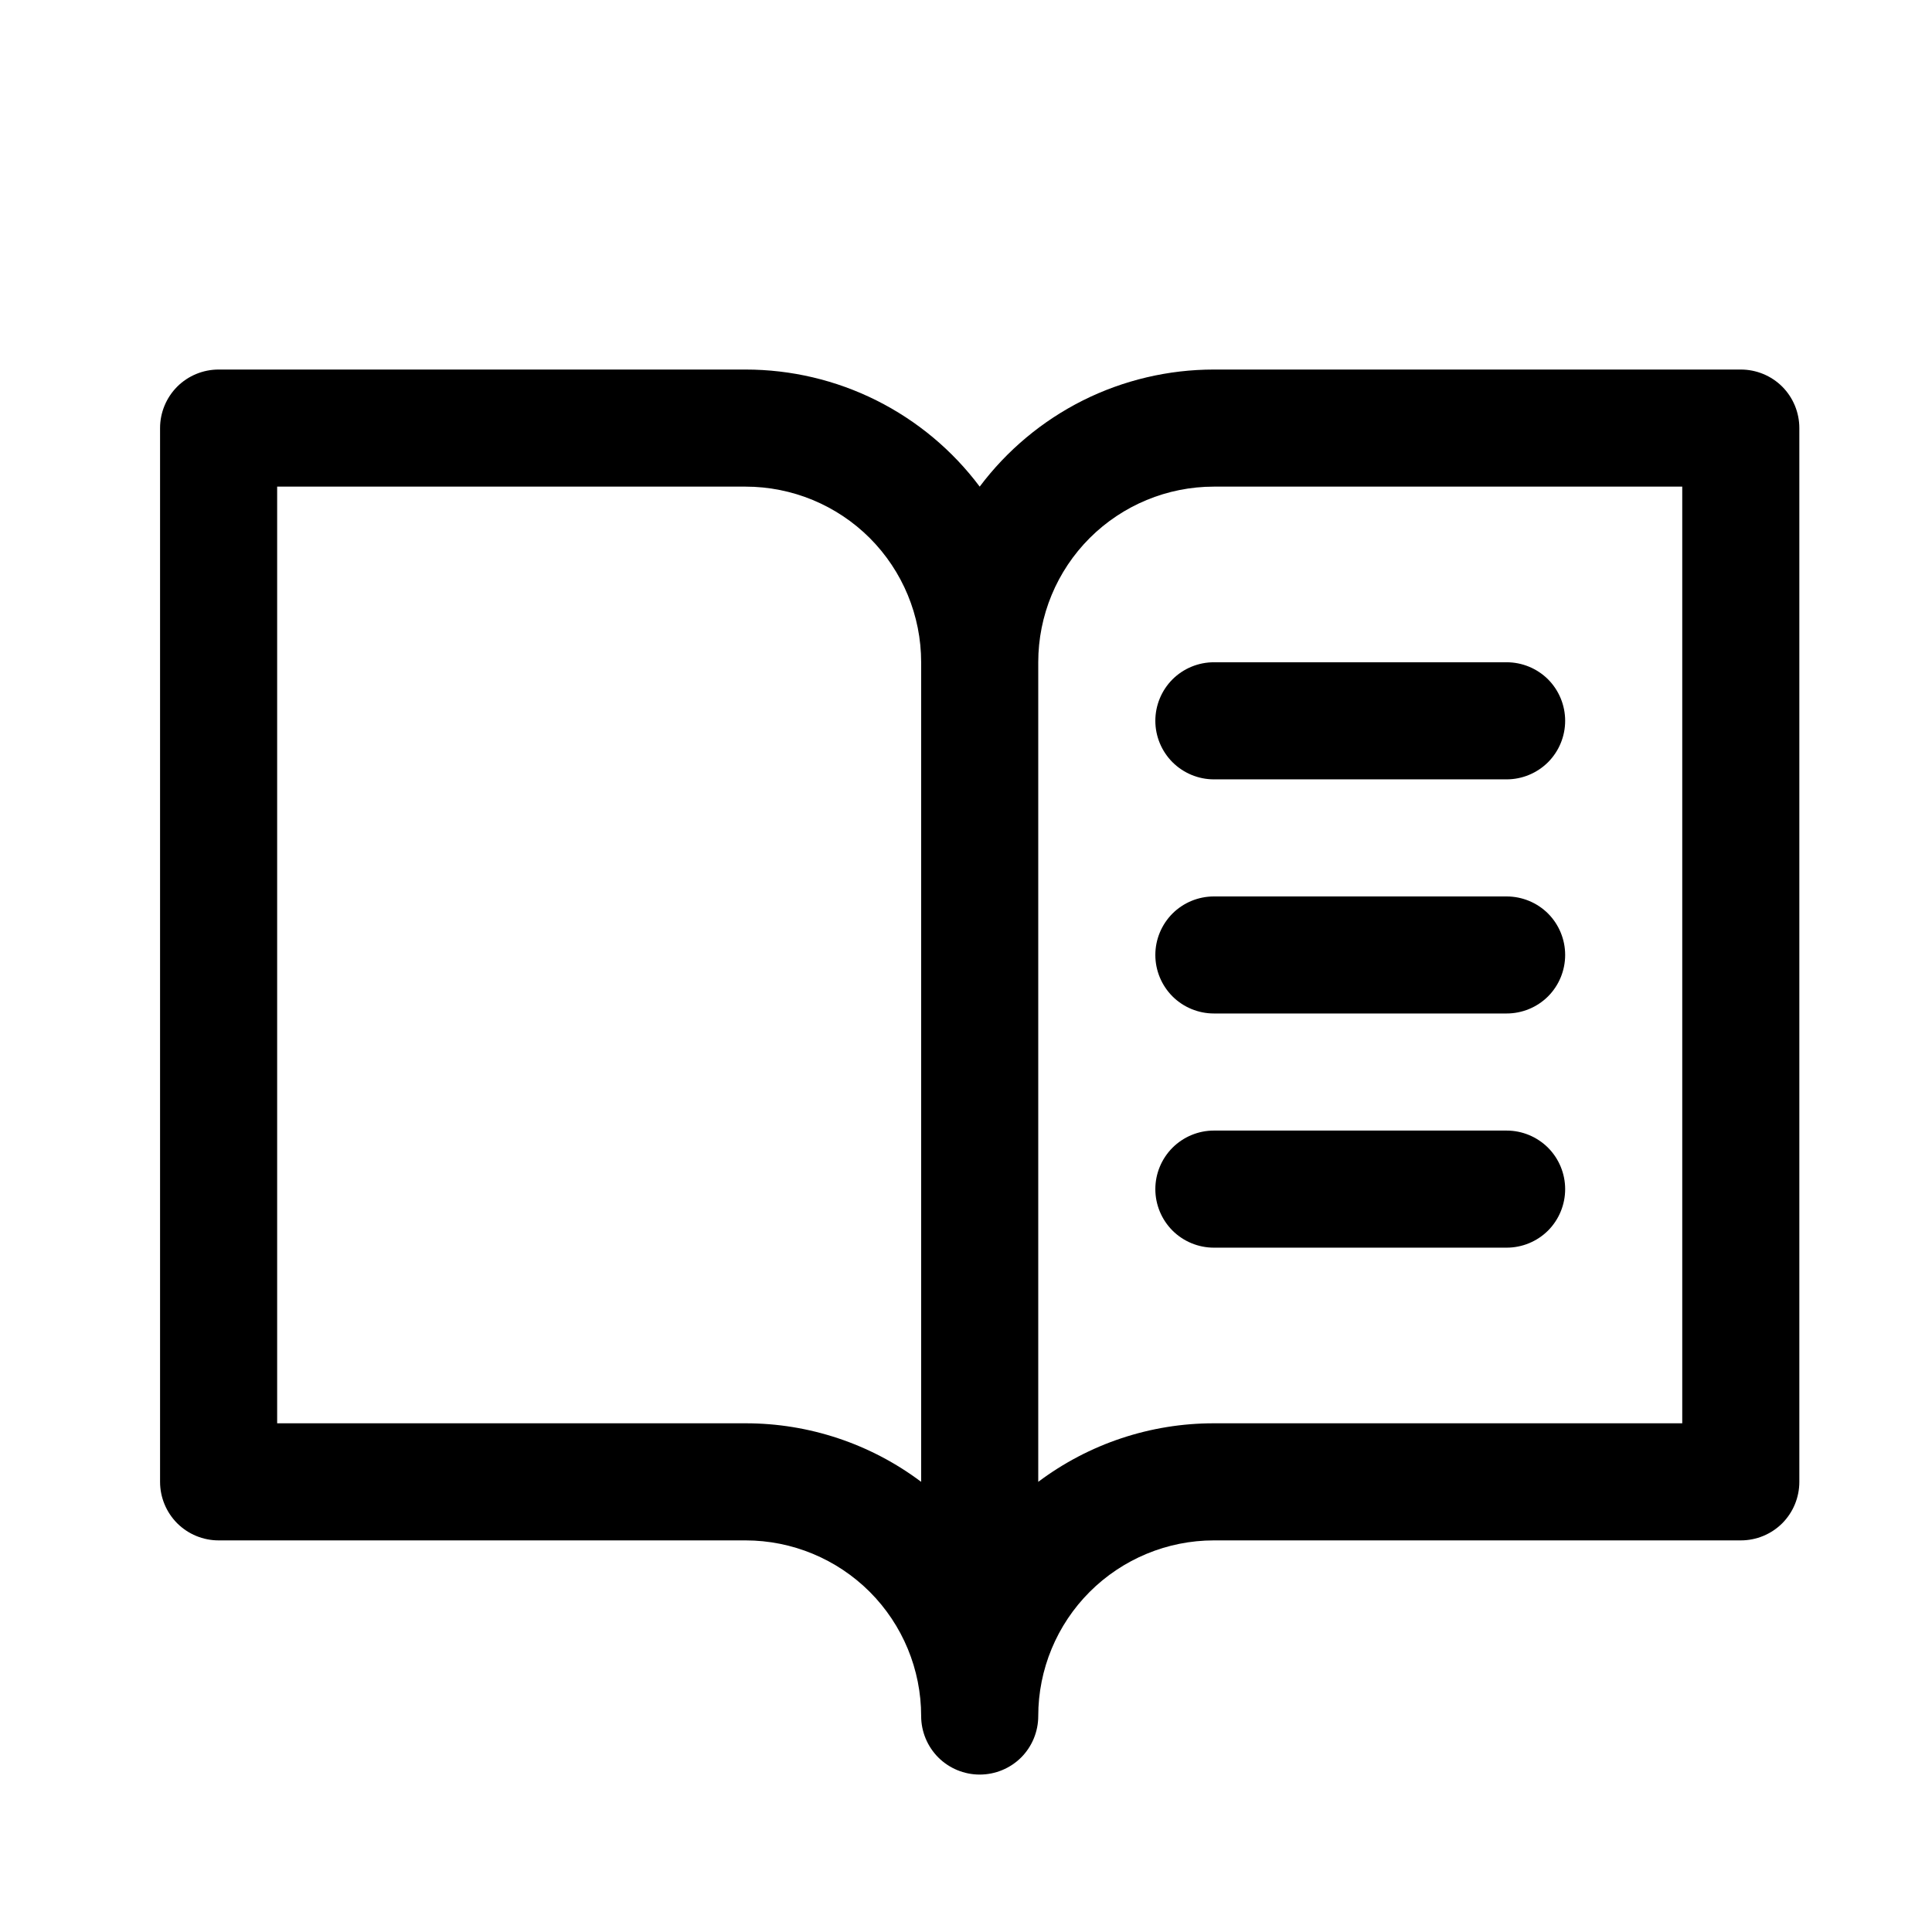 <svg width="33" height="33" viewBox="0 0 33 33" fill="none" xmlns="http://www.w3.org/2000/svg">
<path d="M29.734 6.312H20.734C19.958 6.312 19.193 6.492 18.498 6.839C17.804 7.187 17.2 7.691 16.734 8.312C16.269 7.691 15.665 7.187 14.97 6.839C14.276 6.492 13.511 6.312 12.734 6.312H3.734C3.469 6.312 3.215 6.417 3.027 6.604C2.84 6.792 2.734 7.046 2.734 7.312V25.311C2.734 25.577 2.84 25.831 3.027 26.019C3.215 26.206 3.469 26.311 3.734 26.311H12.734C13.53 26.311 14.293 26.628 14.856 27.19C15.418 27.753 15.734 28.516 15.734 29.311C15.734 29.577 15.84 29.831 16.027 30.019C16.215 30.206 16.469 30.311 16.734 30.311C17 30.311 17.254 30.206 17.442 30.019C17.629 29.831 17.734 29.577 17.734 29.311C17.734 28.516 18.05 27.753 18.613 27.19C19.176 26.628 19.939 26.311 20.734 26.311H29.734C30 26.311 30.254 26.206 30.442 26.019C30.629 25.831 30.734 25.577 30.734 25.311V7.312C30.734 7.046 30.629 6.792 30.442 6.604C30.254 6.417 30 6.312 29.734 6.312ZM12.734 24.311H4.734V8.312H12.734C13.53 8.312 14.293 8.628 14.856 9.19C15.418 9.753 15.734 10.516 15.734 11.312V25.311C14.87 24.661 13.816 24.31 12.734 24.311ZM28.734 24.311H20.734C19.652 24.31 18.599 24.661 17.734 25.311V11.312C17.734 10.516 18.05 9.753 18.613 9.19C19.176 8.628 19.939 8.312 20.734 8.312H28.734V24.311ZM20.734 11.312H25.734C26 11.312 26.254 11.417 26.442 11.604C26.629 11.792 26.734 12.046 26.734 12.312C26.734 12.577 26.629 12.831 26.442 13.019C26.254 13.206 26 13.312 25.734 13.312H20.734C20.469 13.312 20.215 13.206 20.027 13.019C19.84 12.831 19.734 12.577 19.734 12.312C19.734 12.046 19.84 11.792 20.027 11.604C20.215 11.417 20.469 11.312 20.734 11.312ZM26.734 16.311C26.734 16.577 26.629 16.831 26.442 17.019C26.254 17.206 26 17.311 25.734 17.311H20.734C20.469 17.311 20.215 17.206 20.027 17.019C19.84 16.831 19.734 16.577 19.734 16.311C19.734 16.046 19.84 15.792 20.027 15.604C20.215 15.417 20.469 15.312 20.734 15.312H25.734C26 15.312 26.254 15.417 26.442 15.604C26.629 15.792 26.734 16.046 26.734 16.311ZM26.734 20.311C26.734 20.577 26.629 20.831 26.442 21.019C26.254 21.206 26 21.311 25.734 21.311H20.734C20.469 21.311 20.215 21.206 20.027 21.019C19.84 20.831 19.734 20.577 19.734 20.311C19.734 20.046 19.84 19.792 20.027 19.604C20.215 19.417 20.469 19.311 20.734 19.311H25.734C26 19.311 26.254 19.417 26.442 19.604C26.629 19.792 26.734 20.046 26.734 20.311Z" fill="black"/>
</svg>
